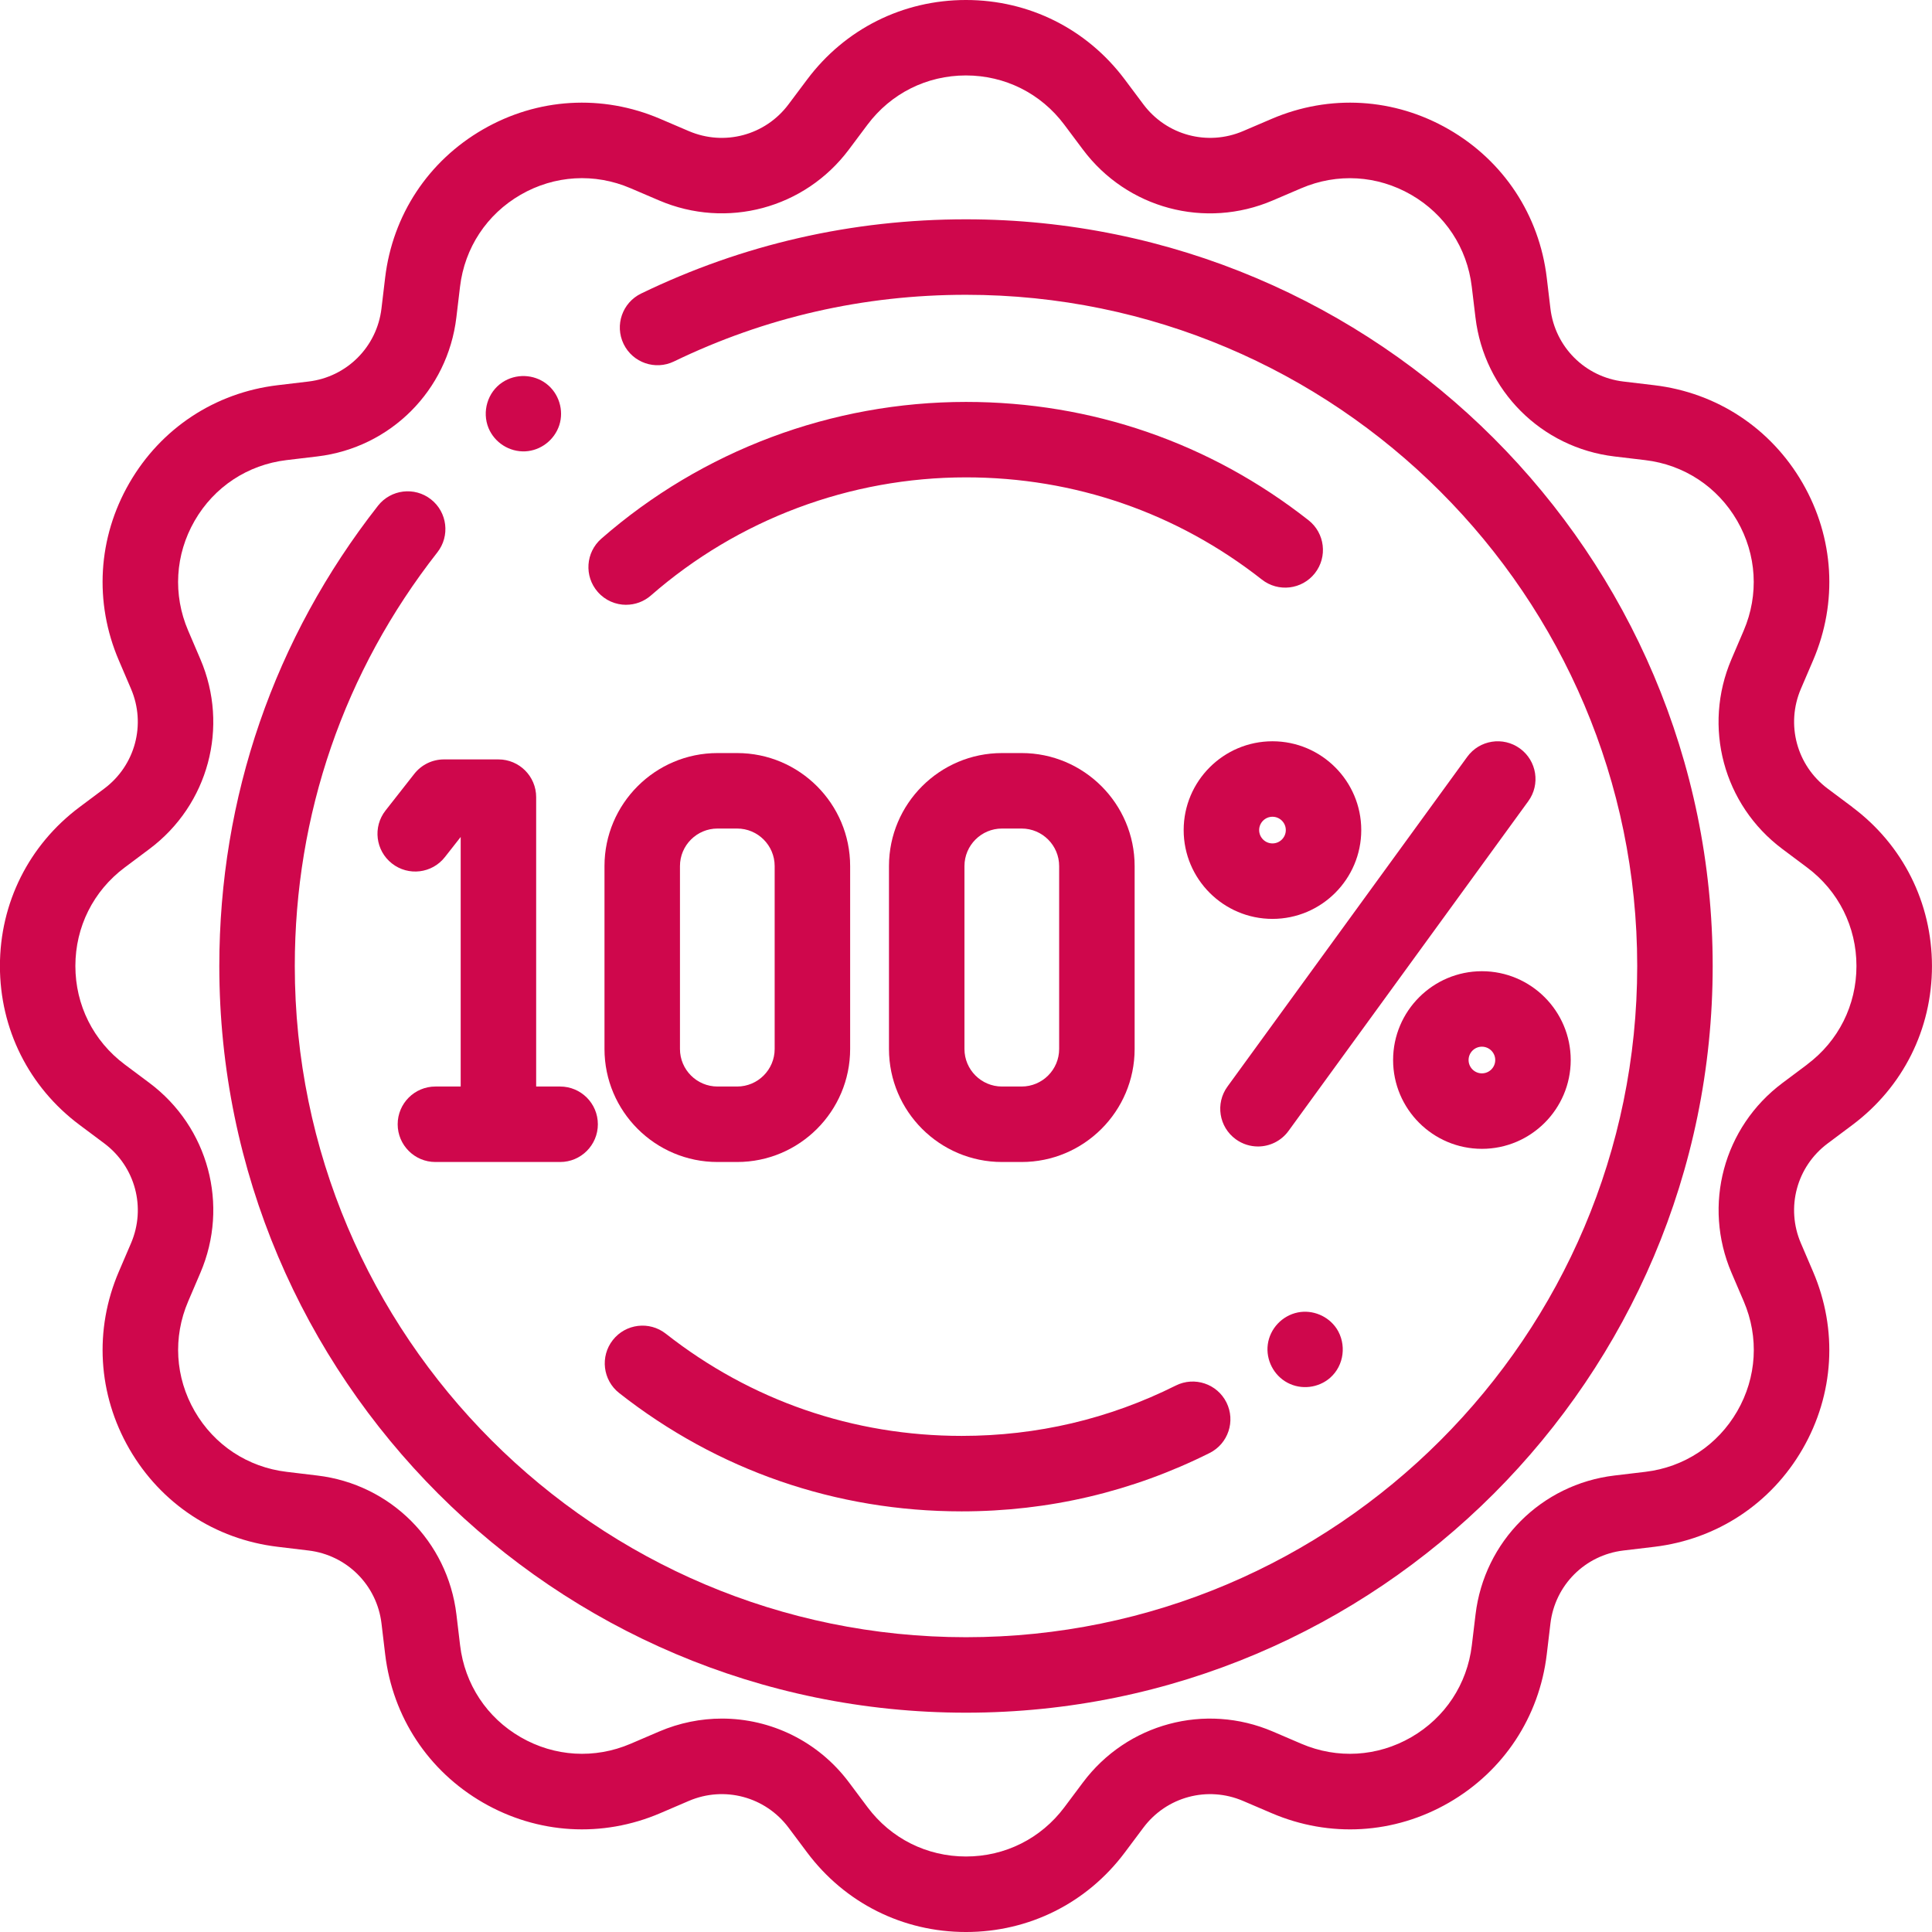 <svg fill="none" height="60" viewBox="0 0 60 60" width="60" xmlns="http://www.w3.org/2000/svg"><g fill="#cf074c"><path d="m57.53 25.067-.772-.577c-.961-.72-1.302-1.993-.83-3.097l.38-.886c.772-1.802.652-3.809-.328-5.507-.981-1.698-2.659-2.805-4.606-3.037l-.957-.114c-1.192-.142-2.125-1.075-2.267-2.267l-.114-.957c-.233-1.946-1.34-3.625-3.037-4.605-1.698-.981-3.705-1.1-5.507-.328l-.886.379c-1.104.473-2.377.131-3.097-.83l-.577-.771c-1.175-1.57-2.972-2.47-4.933-2.47s-3.758.9-4.933 2.47l-.578.771c-.72.962-1.993 1.303-3.097.83l-.886-.379c-1.802-.772-3.809-.653-5.507.328-1.698.98-2.805 2.659-3.037 4.605l-.114.957c-.142 1.192-1.075 2.125-2.267 2.267l-.957.114c-1.946.232-3.625 1.339-4.605 3.037-.981 1.697-1.1 3.705-.328 5.507l.379.886c.473 1.104.131 2.377-.83 3.097l-.771.577c-1.569 1.175-2.47 2.973-2.47 4.933 0 1.961.9 3.759 2.47 4.933l.772.577c.961.72 1.302 1.993.83 3.097l-.38.886c-.772 1.802-.652 3.809.328 5.507.981 1.698 2.659 2.805 4.606 3.037l.957.115c1.192.142 2.125 1.075 2.267 2.267l.114.957c.233 1.946 1.34 3.625 3.037 4.605 1.698.98 3.705 1.1 5.507.328l.886-.38c1.104-.473 2.377-.131 3.097.83l.577.771c1.175 1.57 2.973 2.47 4.933 2.47 1.96 0 3.758-.9 4.933-2.47l.577-.771c.72-.961 1.993-1.303 3.097-.829l.886.379c1.802.772 3.809.653 5.507-.327 1.697-.981 2.805-2.659 3.037-4.606l.114-.957c.142-1.192 1.075-2.125 2.267-2.267l.957-.114c1.946-.233 3.626-1.34 4.606-3.037.98-1.698 1.099-3.705.327-5.507l-.379-.885c-.473-1.104-.132-2.378.83-3.097l.771-.577c1.57-1.175 2.47-2.973 2.47-4.933-.001-1.961-.901-3.759-2.47-4.933zm-1.404 7.99-.771.577c-1.831 1.37-2.481 3.794-1.58 5.896l.379.885c.478 1.117.404 2.36-.203 3.412-.608 1.052-1.647 1.738-2.854 1.882l-.957.114c-2.271.271-4.045 2.046-4.316 4.317l-.115.957c-.144 1.206-.83 2.246-1.882 2.854-1.052.607-2.296.681-3.412.203l-.886-.38c-2.102-.9-4.526-.25-5.896 1.58l-.577.771c-.728.972-1.842 1.53-3.056 1.53-1.215 0-2.329-.558-3.057-1.53l-.577-.771c-.957-1.279-2.429-1.982-3.946-1.982-.654 0-1.317.131-1.95.402l-.886.38c-1.117.478-2.36.404-3.413-.203-1.052-.607-1.738-1.647-1.882-2.854l-.114-.957c-.272-2.271-2.046-4.045-4.317-4.316l-.957-.115c-1.206-.144-2.246-.83-2.854-1.882-.607-1.052-.681-2.296-.203-3.412l.379-.886c.9-2.102.25-4.526-1.58-5.896l-.772-.577c-.972-.728-1.53-1.842-1.53-3.057 0-1.214.558-2.329 1.53-3.057l.771-.577c1.831-1.37 2.481-3.795 1.58-5.896l-.379-.886c-.478-1.116-.404-2.36.203-3.412.607-1.052 1.647-1.738 2.854-1.882l.957-.114c2.27-.271 4.045-2.046 4.316-4.316l.114-.957c.144-1.206.83-2.246 1.882-2.854 1.052-.607 2.296-.681 3.412-.203l.886.379c2.102.9 4.526.251 5.896-1.58l.577-.771c.728-.972 1.842-1.53 3.057-1.53 1.214 0 2.329.558 3.056 1.53l.578.772c1.37 1.831 3.795 2.48 5.896 1.58l.886-.379c1.117-.478 2.36-.404 3.412.203 1.052.607 1.738 1.647 1.882 2.854l.115.957c.271 2.271 2.046 4.045 4.316 4.316l.957.114c1.206.144 2.246.83 2.854 1.882.607 1.052.681 2.296.203 3.412l-.379.886c-.9 2.102-.251 4.526 1.58 5.896l.771.577c.973.728 1.53 1.842 1.53 3.057 0 1.214-.557 2.329-1.53 3.056z"/><path d="m30 6.811c-3.535 0-6.93.775-10.089 2.305-.583.282-.826.983-.545 1.565.282.583.983.826 1.565.544 2.839-1.374 5.89-2.07 9.069-2.07 11.494 0 20.845 9.351 20.845 20.845 0 11.494-9.351 20.845-20.845 20.845-11.494 0-20.845-9.351-20.845-20.845 0-4.708 1.531-9.15 4.428-12.847.399-.509.31-1.246-.2-1.646-.509-.399-1.246-.309-1.645.2-3.223 4.113-4.927 9.055-4.927 14.293 0 12.786 10.403 23.189 23.189 23.189 12.786 0 23.189-10.403 23.189-23.189 0-12.787-10.403-23.189-23.189-23.189z"/><path d="m12.866 24.033-.893 1.138c-.4.509-.31 1.246.199 1.645.509.4 1.246.311 1.645-.199l.49-.624v7.75h-.785c-.647 0-1.172.525-1.172 1.172s.525 1.172 1.172 1.172h3.873c.647 0 1.172-.525 1.172-1.172s-.525-1.172-1.172-1.172h-.744v-8.987c0-.647-.525-1.172-1.172-1.172h-1.691c-.36 0-.7.165-.922.449z"/><path d="m22.283 36.087h.609c1.935 0 3.51-1.574 3.51-3.51v-5.68c0-1.935-1.575-3.51-3.51-3.51h-.609c-1.935 0-3.51 1.575-3.51 3.51v5.68c0 1.935 1.574 3.51 3.51 3.51zm-1.166-9.19c0-.643.523-1.166 1.166-1.166h.609c.643 0 1.166.523 1.166 1.166v5.68c0 .643-.523 1.166-1.166 1.166h-.609c-.643 0-1.166-.523-1.166-1.166z"/><path d="m31.727 36.087c1.935 0 3.51-1.574 3.51-3.51v-5.68c0-1.935-1.575-3.51-3.51-3.51h-.609c-1.935 0-3.51 1.575-3.51 3.51v5.68c0 1.935 1.574 3.51 3.51 3.51zm-1.775-3.51v-5.68c0-.643.523-1.166 1.166-1.166h.609c.643 0 1.166.523 1.166 1.166v5.68c0 .643-.523 1.166-1.166 1.166h-.609c-.643 0-1.166-.523-1.166-1.166z"/><path d="m47.203 23.245c-.523-.38-1.256-.265-1.637.259l-7.446 10.24c-.381.524-.265 1.257.259 1.637.208.151.449.224.688.224.362 0 .72-.168.949-.483l7.446-10.24c.381-.523.265-1.256-.259-1.637z"/><path d="m19.445 18.782c.273 0 .548-.095.77-.289 2.709-2.366 6.184-3.668 9.785-3.668 3.369 0 6.546 1.098 9.189 3.174.509.4 1.246.312 1.646-.197.4-.508.311-1.246-.197-1.645-3.06-2.405-6.738-3.675-10.637-3.675-4.168 0-8.191 1.508-11.326 4.247-.487.426-.538 1.166-.112 1.653.232.266.557.401.883.401z"/><path d="m19.229 43.262c3.059 2.404 6.737 3.675 10.636 3.675 2.705 0 5.295-.61 7.699-1.812.579-.289.813-.993.524-1.572-.29-.579-.993-.813-1.572-.524-2.075 1.038-4.312 1.564-6.65 1.564-3.369 0-6.546-1.097-9.189-3.174-.509-.4-1.246-.311-1.645.197-.4.509-.312 1.246.197 1.646z"/><path d="m41.507 41.257c-.259-.388-.744-.59-1.202-.498-.486.098-.869.504-.933.996-.063.478.185.959.61 1.186.427.229.963.166 1.327-.153.438-.385.515-1.047.199-1.531z"/><path d="m39.518 23.021c-1.521 0-2.758 1.237-2.758 2.758s1.237 2.758 2.758 2.758c1.52 0 2.757-1.237 2.757-2.758s-1.237-2.758-2.757-2.758zm0 3.172c-.228 0-.414-.186-.414-.414s.186-.414.414-.414.414.186.414.414-.185.414-.414.414z"/><path d="m43.264 32.92c0 1.521 1.237 2.758 2.758 2.758 1.521 0 2.758-1.237 2.758-2.758 0-1.521-1.237-2.758-2.758-2.758-1.52 0-2.758 1.237-2.758 2.758zm3.172 0c0 .228-.185.414-.414.414-.229 0-.414-.186-.414-.414 0-.229.186-.414.414-.414.228 0 .414.186.414.414z"/><path d="m15.172 13.295c.189.453.649.745 1.139.722.483-.023.908-.353 1.058-.812.151-.463-.013-.992-.402-1.288-.396-.301-.949-.319-1.364-.044-.462.305-.64.913-.431 1.422z"/></g></svg>
